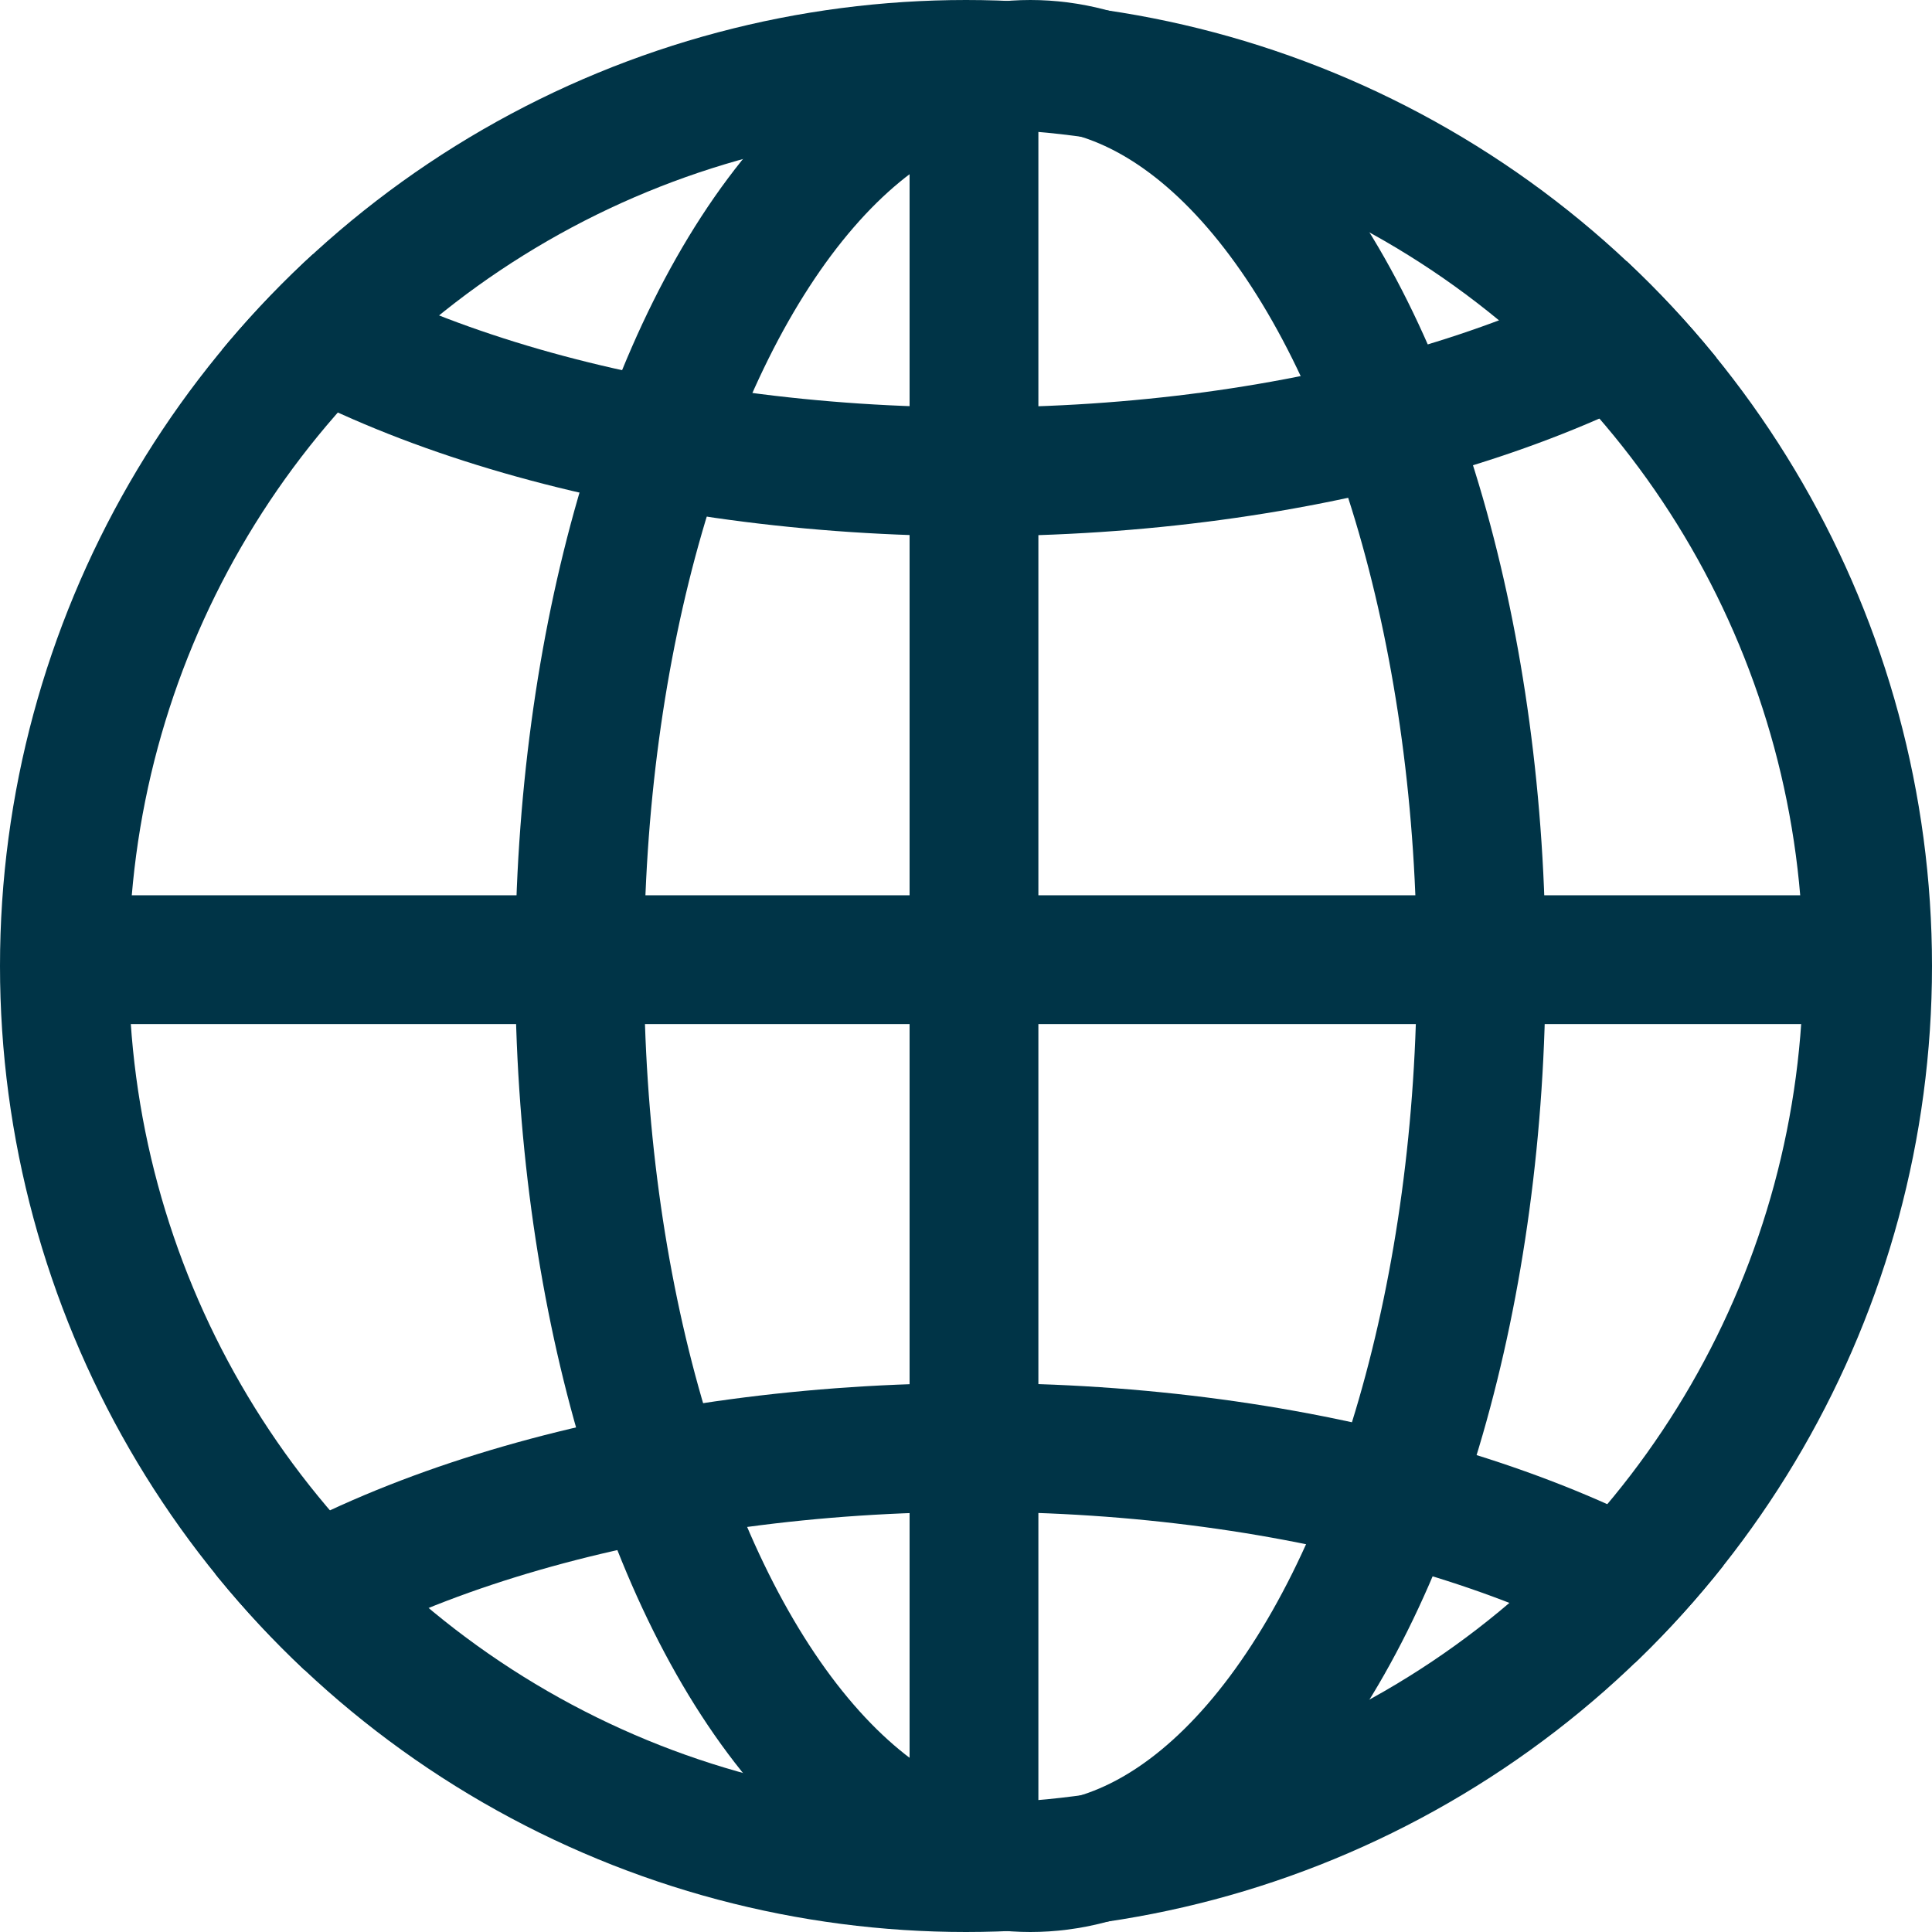 <svg xmlns="http://www.w3.org/2000/svg" xmlns:xlink="http://www.w3.org/1999/xlink" width="15" height="15" viewBox="0 0 15 15"><defs><clipPath id="a"><circle cx="7.5" cy="7.5" r="7.5" transform="translate(0 0)" fill="#fff"/></clipPath></defs><g transform="translate(0)"><g transform="translate(0 0)" fill="none" stroke="#003447" stroke-width="1"><circle cx="7.5" cy="7.5" r="7.5" stroke="none"/><circle cx="7.5" cy="7.5" r="7" fill="none"/></g><path d="M-16049.572-22811h14.626" transform="translate(16049.822 22818.451)" fill="none" stroke="#003447" stroke-width="1"/><path d="M0,0H14.626" transform="translate(7.562 0.138) rotate(90)" fill="none" stroke="#003447" stroke-width="1"/><g transform="translate(4 0)" fill="none" stroke="#003447" stroke-width="1"><ellipse cx="4" cy="7.5" rx="4" ry="7.5" stroke="none"/><ellipse cx="4" cy="7.5" rx="3.5" ry="7" fill="none"/></g><g transform="translate(0 0)" clip-path="url(#a)"><g transform="translate(0.024 -3.873)"><g transform="translate(15.098 0) rotate(90)" fill="none" stroke="#003447" stroke-width="1"><ellipse cx="4.018" cy="7.549" rx="4.018" ry="7.549" stroke="none"/><ellipse cx="4.018" cy="7.549" rx="3.518" ry="7.049" fill="none"/></g><g transform="translate(15.098 14.611) rotate(90)" fill="none" stroke="#003447" stroke-width="1"><ellipse cx="4.018" cy="7.549" rx="4.018" ry="7.549" stroke="none"/><ellipse cx="4.018" cy="7.549" rx="3.518" ry="7.049" fill="none"/></g></g></g></g></svg>